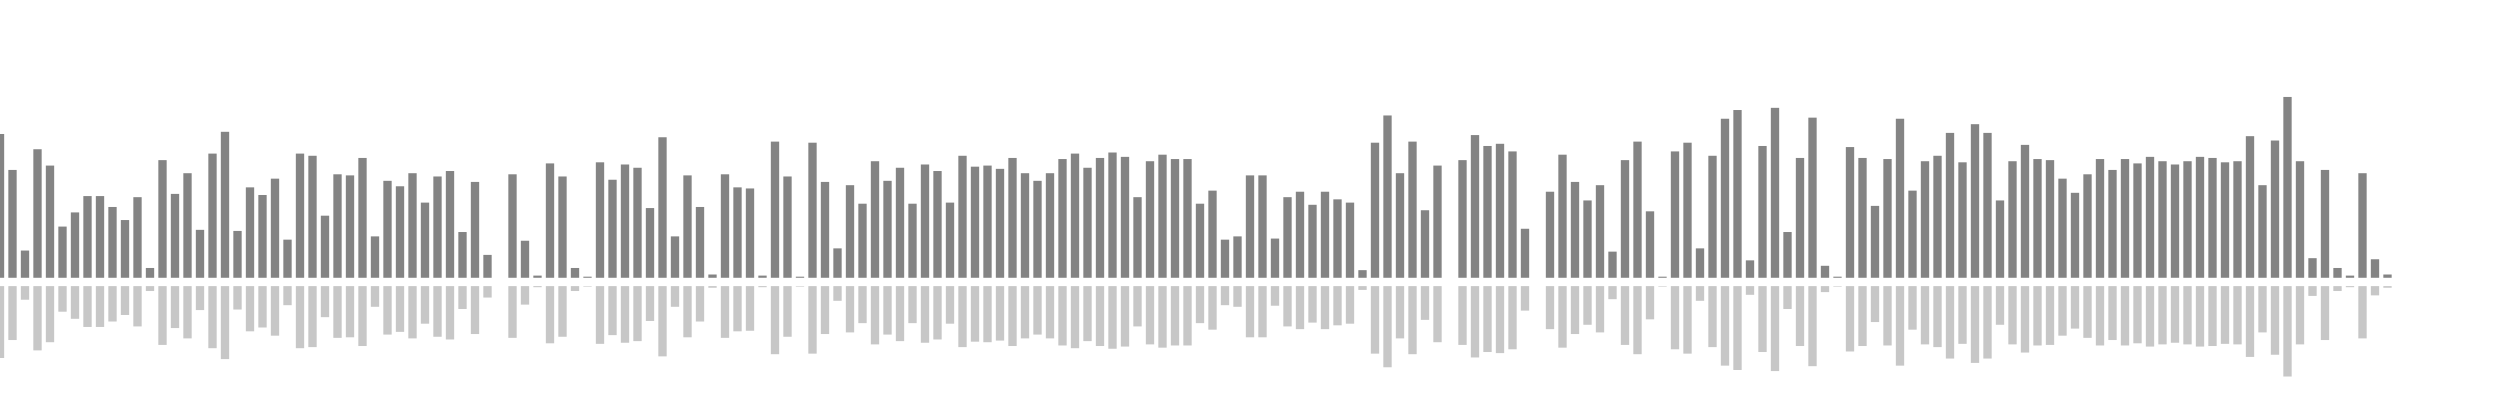 <?xml version="1.0" encoding="UTF-8"?>
<svg version="1.1" width="600" height="100" xmlns="http://www.w3.org/2000/svg">
  <line x1="0" y1="66.667" x2="0" y2="32.157" stroke="#848484" stroke-width="2"/>
  <line x1="0" y1="68.667" x2="0" y2="85.922" stroke="#c7c7c7" stroke-width="2"/>
  <line x1="3" y1="66.667" x2="3" y2="40.784" stroke="#848484" stroke-width="2"/>
  <line x1="3" y1="68.667" x2="3" y2="81.608" stroke="#c7c7c7" stroke-width="2"/>
  <line x1="6" y1="66.667" x2="6" y2="60.131" stroke="#848484" stroke-width="2"/>
  <line x1="6" y1="68.667" x2="6" y2="71.935" stroke="#c7c7c7" stroke-width="2"/>
  <line x1="9" y1="66.667" x2="9" y2="35.817" stroke="#848484" stroke-width="2"/>
  <line x1="9" y1="68.667" x2="9" y2="84.092" stroke="#c7c7c7" stroke-width="2"/>
  <line x1="12" y1="66.667" x2="12" y2="39.739" stroke="#848484" stroke-width="2"/>
  <line x1="12" y1="68.667" x2="12" y2="82.131" stroke="#c7c7c7" stroke-width="2"/>
  <line x1="15" y1="66.667" x2="15" y2="54.379" stroke="#848484" stroke-width="2"/>
  <line x1="15" y1="68.667" x2="15" y2="74.81" stroke="#c7c7c7" stroke-width="2"/>
  <line x1="18" y1="66.667" x2="18" y2="50.98" stroke="#848484" stroke-width="2"/>
  <line x1="18" y1="68.667" x2="18" y2="76.51" stroke="#c7c7c7" stroke-width="2"/>
  <line x1="21" y1="66.667" x2="21" y2="47.059" stroke="#848484" stroke-width="2"/>
  <line x1="21" y1="68.667" x2="21" y2="78.471" stroke="#c7c7c7" stroke-width="2"/>
  <line x1="24" y1="66.667" x2="24" y2="47.059" stroke="#848484" stroke-width="2"/>
  <line x1="24" y1="68.667" x2="24" y2="78.471" stroke="#c7c7c7" stroke-width="2"/>
  <line x1="27" y1="66.667" x2="27" y2="49.673" stroke="#848484" stroke-width="2"/>
  <line x1="27" y1="68.667" x2="27" y2="77.163" stroke="#c7c7c7" stroke-width="2"/>
  <line x1="30" y1="66.667" x2="30" y2="52.81" stroke="#848484" stroke-width="2"/>
  <line x1="30" y1="68.667" x2="30" y2="75.595" stroke="#c7c7c7" stroke-width="2"/>
  <line x1="33" y1="66.667" x2="33" y2="47.32" stroke="#848484" stroke-width="2"/>
  <line x1="33" y1="68.667" x2="33" y2="78.34" stroke="#c7c7c7" stroke-width="2"/>
  <line x1="36" y1="66.667" x2="36" y2="64.314" stroke="#848484" stroke-width="2"/>
  <line x1="36" y1="68.667" x2="36" y2="69.843" stroke="#c7c7c7" stroke-width="2"/>
  <line x1="39" y1="66.667" x2="39" y2="38.431" stroke="#848484" stroke-width="2"/>
  <line x1="39" y1="68.667" x2="39" y2="82.784" stroke="#c7c7c7" stroke-width="2"/>
  <line x1="42" y1="66.667" x2="42" y2="46.536" stroke="#848484" stroke-width="2"/>
  <line x1="42" y1="68.667" x2="42" y2="78.732" stroke="#c7c7c7" stroke-width="2"/>
  <line x1="45" y1="66.667" x2="45" y2="41.569" stroke="#848484" stroke-width="2"/>
  <line x1="45" y1="68.667" x2="45" y2="81.216" stroke="#c7c7c7" stroke-width="2"/>
  <line x1="48" y1="66.667" x2="48" y2="55.163" stroke="#848484" stroke-width="2"/>
  <line x1="48" y1="68.667" x2="48" y2="74.418" stroke="#c7c7c7" stroke-width="2"/>
  <line x1="51" y1="66.667" x2="51" y2="36.863" stroke="#848484" stroke-width="2"/>
  <line x1="51" y1="68.667" x2="51" y2="83.569" stroke="#c7c7c7" stroke-width="2"/>
  <line x1="54" y1="66.667" x2="54" y2="31.634" stroke="#848484" stroke-width="2"/>
  <line x1="54" y1="68.667" x2="54" y2="86.183" stroke="#c7c7c7" stroke-width="2"/>
  <line x1="57" y1="66.667" x2="57" y2="55.425" stroke="#848484" stroke-width="2"/>
  <line x1="57" y1="68.667" x2="57" y2="74.288" stroke="#c7c7c7" stroke-width="2"/>
  <line x1="60" y1="66.667" x2="60" y2="44.967" stroke="#848484" stroke-width="2"/>
  <line x1="60" y1="68.667" x2="60" y2="79.516" stroke="#c7c7c7" stroke-width="2"/>
  <line x1="63" y1="66.667" x2="63" y2="46.797" stroke="#848484" stroke-width="2"/>
  <line x1="63" y1="68.667" x2="63" y2="78.601" stroke="#c7c7c7" stroke-width="2"/>
  <line x1="66" y1="66.667" x2="66" y2="42.876" stroke="#848484" stroke-width="2"/>
  <line x1="66" y1="68.667" x2="66" y2="80.562" stroke="#c7c7c7" stroke-width="2"/>
  <line x1="69" y1="66.667" x2="69" y2="57.516" stroke="#848484" stroke-width="2"/>
  <line x1="69" y1="68.667" x2="69" y2="73.242" stroke="#c7c7c7" stroke-width="2"/>
  <line x1="72" y1="66.667" x2="72" y2="36.863" stroke="#848484" stroke-width="2"/>
  <line x1="72" y1="68.667" x2="72" y2="83.569" stroke="#c7c7c7" stroke-width="2"/>
  <line x1="75" y1="66.667" x2="75" y2="37.386" stroke="#848484" stroke-width="2"/>
  <line x1="75" y1="68.667" x2="75" y2="83.307" stroke="#c7c7c7" stroke-width="2"/>
  <line x1="78" y1="66.667" x2="78" y2="51.765" stroke="#848484" stroke-width="2"/>
  <line x1="78" y1="68.667" x2="78" y2="76.118" stroke="#c7c7c7" stroke-width="2"/>
  <line x1="81" y1="66.667" x2="81" y2="41.83" stroke="#848484" stroke-width="2"/>
  <line x1="81" y1="68.667" x2="81" y2="81.085" stroke="#c7c7c7" stroke-width="2"/>
  <line x1="84" y1="66.667" x2="84" y2="42.092" stroke="#848484" stroke-width="2"/>
  <line x1="84" y1="68.667" x2="84" y2="80.954" stroke="#c7c7c7" stroke-width="2"/>
  <line x1="87" y1="66.667" x2="87" y2="37.908" stroke="#848484" stroke-width="2"/>
  <line x1="87" y1="68.667" x2="87" y2="83.046" stroke="#c7c7c7" stroke-width="2"/>
  <line x1="90" y1="66.667" x2="90" y2="56.732" stroke="#848484" stroke-width="2"/>
  <line x1="90" y1="68.667" x2="90" y2="73.634" stroke="#c7c7c7" stroke-width="2"/>
  <line x1="93" y1="66.667" x2="93" y2="43.399" stroke="#848484" stroke-width="2"/>
  <line x1="93" y1="68.667" x2="93" y2="80.301" stroke="#c7c7c7" stroke-width="2"/>
  <line x1="96" y1="66.667" x2="96" y2="44.706" stroke="#848484" stroke-width="2"/>
  <line x1="96" y1="68.667" x2="96" y2="79.647" stroke="#c7c7c7" stroke-width="2"/>
  <line x1="99" y1="66.667" x2="99" y2="41.569" stroke="#848484" stroke-width="2"/>
  <line x1="99" y1="68.667" x2="99" y2="81.216" stroke="#c7c7c7" stroke-width="2"/>
  <line x1="102" y1="66.667" x2="102" y2="48.627" stroke="#848484" stroke-width="2"/>
  <line x1="102" y1="68.667" x2="102" y2="77.686" stroke="#c7c7c7" stroke-width="2"/>
  <line x1="105" y1="66.667" x2="105" y2="42.353" stroke="#848484" stroke-width="2"/>
  <line x1="105" y1="68.667" x2="105" y2="80.824" stroke="#c7c7c7" stroke-width="2"/>
  <line x1="108" y1="66.667" x2="108" y2="41.046" stroke="#848484" stroke-width="2"/>
  <line x1="108" y1="68.667" x2="108" y2="81.477" stroke="#c7c7c7" stroke-width="2"/>
  <line x1="111" y1="66.667" x2="111" y2="55.686" stroke="#848484" stroke-width="2"/>
  <line x1="111" y1="68.667" x2="111" y2="74.157" stroke="#c7c7c7" stroke-width="2"/>
  <line x1="114" y1="66.667" x2="114" y2="43.66" stroke="#848484" stroke-width="2"/>
  <line x1="114" y1="68.667" x2="114" y2="80.17" stroke="#c7c7c7" stroke-width="2"/>
  <line x1="117" y1="66.667" x2="117" y2="61.176" stroke="#848484" stroke-width="2"/>
  <line x1="117" y1="68.667" x2="117" y2="71.412" stroke="#c7c7c7" stroke-width="2"/>
  <line x1="120" y1="66.667" x2="120" y2="66.667" stroke="#848484" stroke-width="2"/>
  <line x1="120" y1="68.667" x2="120" y2="68.667" stroke="#c7c7c7" stroke-width="2"/>
  <line x1="123" y1="66.667" x2="123" y2="41.83" stroke="#848484" stroke-width="2"/>
  <line x1="123" y1="68.667" x2="123" y2="81.085" stroke="#c7c7c7" stroke-width="2"/>
  <line x1="126" y1="66.667" x2="126" y2="57.778" stroke="#848484" stroke-width="2"/>
  <line x1="126" y1="68.667" x2="126" y2="73.111" stroke="#c7c7c7" stroke-width="2"/>
  <line x1="129" y1="66.667" x2="129" y2="66.144" stroke="#848484" stroke-width="2"/>
  <line x1="129" y1="68.667" x2="129" y2="68.928" stroke="#c7c7c7" stroke-width="2"/>
  <line x1="132" y1="66.667" x2="132" y2="39.216" stroke="#848484" stroke-width="2"/>
  <line x1="132" y1="68.667" x2="132" y2="82.392" stroke="#c7c7c7" stroke-width="2"/>
  <line x1="135" y1="66.667" x2="135" y2="42.353" stroke="#848484" stroke-width="2"/>
  <line x1="135" y1="68.667" x2="135" y2="80.824" stroke="#c7c7c7" stroke-width="2"/>
  <line x1="138" y1="66.667" x2="138" y2="64.314" stroke="#848484" stroke-width="2"/>
  <line x1="138" y1="68.667" x2="138" y2="69.843" stroke="#c7c7c7" stroke-width="2"/>
  <line x1="141" y1="66.667" x2="141" y2="66.405" stroke="#848484" stroke-width="2"/>
  <line x1="141" y1="68.667" x2="141" y2="68.797" stroke="#c7c7c7" stroke-width="2"/>
  <line x1="144" y1="66.667" x2="144" y2="38.954" stroke="#848484" stroke-width="2"/>
  <line x1="144" y1="68.667" x2="144" y2="82.523" stroke="#c7c7c7" stroke-width="2"/>
  <line x1="147" y1="66.667" x2="147" y2="43.137" stroke="#848484" stroke-width="2"/>
  <line x1="147" y1="68.667" x2="147" y2="80.431" stroke="#c7c7c7" stroke-width="2"/>
  <line x1="150" y1="66.667" x2="150" y2="39.477" stroke="#848484" stroke-width="2"/>
  <line x1="150" y1="68.667" x2="150" y2="82.261" stroke="#c7c7c7" stroke-width="2"/>
  <line x1="153" y1="66.667" x2="153" y2="40.261" stroke="#848484" stroke-width="2"/>
  <line x1="153" y1="68.667" x2="153" y2="81.869" stroke="#c7c7c7" stroke-width="2"/>
  <line x1="156" y1="66.667" x2="156" y2="49.935" stroke="#848484" stroke-width="2"/>
  <line x1="156" y1="68.667" x2="156" y2="77.033" stroke="#c7c7c7" stroke-width="2"/>
  <line x1="159" y1="66.667" x2="159" y2="32.941" stroke="#848484" stroke-width="2"/>
  <line x1="159" y1="68.667" x2="159" y2="85.529" stroke="#c7c7c7" stroke-width="2"/>
  <line x1="162" y1="66.667" x2="162" y2="56.732" stroke="#848484" stroke-width="2"/>
  <line x1="162" y1="68.667" x2="162" y2="73.634" stroke="#c7c7c7" stroke-width="2"/>
  <line x1="165" y1="66.667" x2="165" y2="42.092" stroke="#848484" stroke-width="2"/>
  <line x1="165" y1="68.667" x2="165" y2="80.954" stroke="#c7c7c7" stroke-width="2"/>
  <line x1="168" y1="66.667" x2="168" y2="49.673" stroke="#848484" stroke-width="2"/>
  <line x1="168" y1="68.667" x2="168" y2="77.163" stroke="#c7c7c7" stroke-width="2"/>
  <line x1="171" y1="66.667" x2="171" y2="65.882" stroke="#848484" stroke-width="2"/>
  <line x1="171" y1="68.667" x2="171" y2="69.059" stroke="#c7c7c7" stroke-width="2"/>
  <line x1="174" y1="66.667" x2="174" y2="41.83" stroke="#848484" stroke-width="2"/>
  <line x1="174" y1="68.667" x2="174" y2="81.085" stroke="#c7c7c7" stroke-width="2"/>
  <line x1="177" y1="66.667" x2="177" y2="44.967" stroke="#848484" stroke-width="2"/>
  <line x1="177" y1="68.667" x2="177" y2="79.516" stroke="#c7c7c7" stroke-width="2"/>
  <line x1="180" y1="66.667" x2="180" y2="45.229" stroke="#848484" stroke-width="2"/>
  <line x1="180" y1="68.667" x2="180" y2="79.386" stroke="#c7c7c7" stroke-width="2"/>
  <line x1="183" y1="66.667" x2="183" y2="66.144" stroke="#848484" stroke-width="2"/>
  <line x1="183" y1="68.667" x2="183" y2="68.928" stroke="#c7c7c7" stroke-width="2"/>
  <line x1="186" y1="66.667" x2="186" y2="33.987" stroke="#848484" stroke-width="2"/>
  <line x1="186" y1="68.667" x2="186" y2="85.007" stroke="#c7c7c7" stroke-width="2"/>
  <line x1="189" y1="66.667" x2="189" y2="42.353" stroke="#848484" stroke-width="2"/>
  <line x1="189" y1="68.667" x2="189" y2="80.824" stroke="#c7c7c7" stroke-width="2"/>
  <line x1="192" y1="66.667" x2="192" y2="66.405" stroke="#848484" stroke-width="2"/>
  <line x1="192" y1="68.667" x2="192" y2="68.797" stroke="#c7c7c7" stroke-width="2"/>
  <line x1="195" y1="66.667" x2="195" y2="34.248" stroke="#848484" stroke-width="2"/>
  <line x1="195" y1="68.667" x2="195" y2="84.876" stroke="#c7c7c7" stroke-width="2"/>
  <line x1="198" y1="66.667" x2="198" y2="43.66" stroke="#848484" stroke-width="2"/>
  <line x1="198" y1="68.667" x2="198" y2="80.17" stroke="#c7c7c7" stroke-width="2"/>
  <line x1="201" y1="66.667" x2="201" y2="59.608" stroke="#848484" stroke-width="2"/>
  <line x1="201" y1="68.667" x2="201" y2="72.196" stroke="#c7c7c7" stroke-width="2"/>
  <line x1="204" y1="66.667" x2="204" y2="44.444" stroke="#848484" stroke-width="2"/>
  <line x1="204" y1="68.667" x2="204" y2="79.778" stroke="#c7c7c7" stroke-width="2"/>
  <line x1="207" y1="66.667" x2="207" y2="48.889" stroke="#848484" stroke-width="2"/>
  <line x1="207" y1="68.667" x2="207" y2="77.556" stroke="#c7c7c7" stroke-width="2"/>
  <line x1="210" y1="66.667" x2="210" y2="38.693" stroke="#848484" stroke-width="2"/>
  <line x1="210" y1="68.667" x2="210" y2="82.654" stroke="#c7c7c7" stroke-width="2"/>
  <line x1="213" y1="66.667" x2="213" y2="43.399" stroke="#848484" stroke-width="2"/>
  <line x1="213" y1="68.667" x2="213" y2="80.301" stroke="#c7c7c7" stroke-width="2"/>
  <line x1="216" y1="66.667" x2="216" y2="40.261" stroke="#848484" stroke-width="2"/>
  <line x1="216" y1="68.667" x2="216" y2="81.869" stroke="#c7c7c7" stroke-width="2"/>
  <line x1="219" y1="66.667" x2="219" y2="48.889" stroke="#848484" stroke-width="2"/>
  <line x1="219" y1="68.667" x2="219" y2="77.556" stroke="#c7c7c7" stroke-width="2"/>
  <line x1="222" y1="66.667" x2="222" y2="39.477" stroke="#848484" stroke-width="2"/>
  <line x1="222" y1="68.667" x2="222" y2="82.261" stroke="#c7c7c7" stroke-width="2"/>
  <line x1="225" y1="66.667" x2="225" y2="41.046" stroke="#848484" stroke-width="2"/>
  <line x1="225" y1="68.667" x2="225" y2="81.477" stroke="#c7c7c7" stroke-width="2"/>
  <line x1="228" y1="66.667" x2="228" y2="48.627" stroke="#848484" stroke-width="2"/>
  <line x1="228" y1="68.667" x2="228" y2="77.686" stroke="#c7c7c7" stroke-width="2"/>
  <line x1="231" y1="66.667" x2="231" y2="37.386" stroke="#848484" stroke-width="2"/>
  <line x1="231" y1="68.667" x2="231" y2="83.307" stroke="#c7c7c7" stroke-width="2"/>
  <line x1="234" y1="66.667" x2="234" y2="40.0" stroke="#848484" stroke-width="2"/>
  <line x1="234" y1="68.667" x2="234" y2="82.0" stroke="#c7c7c7" stroke-width="2"/>
  <line x1="237" y1="66.667" x2="237" y2="39.739" stroke="#848484" stroke-width="2"/>
  <line x1="237" y1="68.667" x2="237" y2="82.131" stroke="#c7c7c7" stroke-width="2"/>
  <line x1="240" y1="66.667" x2="240" y2="40.523" stroke="#848484" stroke-width="2"/>
  <line x1="240" y1="68.667" x2="240" y2="81.739" stroke="#c7c7c7" stroke-width="2"/>
  <line x1="243" y1="66.667" x2="243" y2="37.908" stroke="#848484" stroke-width="2"/>
  <line x1="243" y1="68.667" x2="243" y2="83.046" stroke="#c7c7c7" stroke-width="2"/>
  <line x1="246" y1="66.667" x2="246" y2="41.569" stroke="#848484" stroke-width="2"/>
  <line x1="246" y1="68.667" x2="246" y2="81.216" stroke="#c7c7c7" stroke-width="2"/>
  <line x1="249" y1="66.667" x2="249" y2="43.399" stroke="#848484" stroke-width="2"/>
  <line x1="249" y1="68.667" x2="249" y2="80.301" stroke="#c7c7c7" stroke-width="2"/>
  <line x1="252" y1="66.667" x2="252" y2="41.569" stroke="#848484" stroke-width="2"/>
  <line x1="252" y1="68.667" x2="252" y2="81.216" stroke="#c7c7c7" stroke-width="2"/>
  <line x1="255" y1="66.667" x2="255" y2="38.17" stroke="#848484" stroke-width="2"/>
  <line x1="255" y1="68.667" x2="255" y2="82.915" stroke="#c7c7c7" stroke-width="2"/>
  <line x1="258" y1="66.667" x2="258" y2="36.863" stroke="#848484" stroke-width="2"/>
  <line x1="258" y1="68.667" x2="258" y2="83.569" stroke="#c7c7c7" stroke-width="2"/>
  <line x1="261" y1="66.667" x2="261" y2="40.261" stroke="#848484" stroke-width="2"/>
  <line x1="261" y1="68.667" x2="261" y2="81.869" stroke="#c7c7c7" stroke-width="2"/>
  <line x1="264" y1="66.667" x2="264" y2="37.908" stroke="#848484" stroke-width="2"/>
  <line x1="264" y1="68.667" x2="264" y2="83.046" stroke="#c7c7c7" stroke-width="2"/>
  <line x1="267" y1="66.667" x2="267" y2="36.601" stroke="#848484" stroke-width="2"/>
  <line x1="267" y1="68.667" x2="267" y2="83.699" stroke="#c7c7c7" stroke-width="2"/>
  <line x1="270" y1="66.667" x2="270" y2="37.647" stroke="#848484" stroke-width="2"/>
  <line x1="270" y1="68.667" x2="270" y2="83.176" stroke="#c7c7c7" stroke-width="2"/>
  <line x1="273" y1="66.667" x2="273" y2="47.32" stroke="#848484" stroke-width="2"/>
  <line x1="273" y1="68.667" x2="273" y2="78.34" stroke="#c7c7c7" stroke-width="2"/>
  <line x1="276" y1="66.667" x2="276" y2="38.693" stroke="#848484" stroke-width="2"/>
  <line x1="276" y1="68.667" x2="276" y2="82.654" stroke="#c7c7c7" stroke-width="2"/>
  <line x1="279" y1="66.667" x2="279" y2="37.124" stroke="#848484" stroke-width="2"/>
  <line x1="279" y1="68.667" x2="279" y2="83.438" stroke="#c7c7c7" stroke-width="2"/>
  <line x1="282" y1="66.667" x2="282" y2="38.17" stroke="#848484" stroke-width="2"/>
  <line x1="282" y1="68.667" x2="282" y2="82.915" stroke="#c7c7c7" stroke-width="2"/>
  <line x1="285" y1="66.667" x2="285" y2="38.17" stroke="#848484" stroke-width="2"/>
  <line x1="285" y1="68.667" x2="285" y2="82.915" stroke="#c7c7c7" stroke-width="2"/>
  <line x1="288" y1="66.667" x2="288" y2="48.889" stroke="#848484" stroke-width="2"/>
  <line x1="288" y1="68.667" x2="288" y2="77.556" stroke="#c7c7c7" stroke-width="2"/>
  <line x1="291" y1="66.667" x2="291" y2="45.752" stroke="#848484" stroke-width="2"/>
  <line x1="291" y1="68.667" x2="291" y2="79.124" stroke="#c7c7c7" stroke-width="2"/>
  <line x1="294" y1="66.667" x2="294" y2="57.516" stroke="#848484" stroke-width="2"/>
  <line x1="294" y1="68.667" x2="294" y2="73.242" stroke="#c7c7c7" stroke-width="2"/>
  <line x1="297" y1="66.667" x2="297" y2="56.732" stroke="#848484" stroke-width="2"/>
  <line x1="297" y1="68.667" x2="297" y2="73.634" stroke="#c7c7c7" stroke-width="2"/>
  <line x1="300" y1="66.667" x2="300" y2="42.092" stroke="#848484" stroke-width="2"/>
  <line x1="300" y1="68.667" x2="300" y2="80.954" stroke="#c7c7c7" stroke-width="2"/>
  <line x1="303" y1="66.667" x2="303" y2="42.092" stroke="#848484" stroke-width="2"/>
  <line x1="303" y1="68.667" x2="303" y2="80.954" stroke="#c7c7c7" stroke-width="2"/>
  <line x1="306" y1="66.667" x2="306" y2="57.255" stroke="#848484" stroke-width="2"/>
  <line x1="306" y1="68.667" x2="306" y2="73.373" stroke="#c7c7c7" stroke-width="2"/>
  <line x1="309" y1="66.667" x2="309" y2="47.32" stroke="#848484" stroke-width="2"/>
  <line x1="309" y1="68.667" x2="309" y2="78.34" stroke="#c7c7c7" stroke-width="2"/>
  <line x1="312" y1="66.667" x2="312" y2="46.013" stroke="#848484" stroke-width="2"/>
  <line x1="312" y1="68.667" x2="312" y2="78.993" stroke="#c7c7c7" stroke-width="2"/>
  <line x1="315" y1="66.667" x2="315" y2="49.15" stroke="#848484" stroke-width="2"/>
  <line x1="315" y1="68.667" x2="315" y2="77.425" stroke="#c7c7c7" stroke-width="2"/>
  <line x1="318" y1="66.667" x2="318" y2="46.013" stroke="#848484" stroke-width="2"/>
  <line x1="318" y1="68.667" x2="318" y2="78.993" stroke="#c7c7c7" stroke-width="2"/>
  <line x1="321" y1="66.667" x2="321" y2="47.843" stroke="#848484" stroke-width="2"/>
  <line x1="321" y1="68.667" x2="321" y2="78.078" stroke="#c7c7c7" stroke-width="2"/>
  <line x1="324" y1="66.667" x2="324" y2="48.627" stroke="#848484" stroke-width="2"/>
  <line x1="324" y1="68.667" x2="324" y2="77.686" stroke="#c7c7c7" stroke-width="2"/>
  <line x1="327" y1="66.667" x2="327" y2="64.837" stroke="#848484" stroke-width="2"/>
  <line x1="327" y1="68.667" x2="327" y2="69.582" stroke="#c7c7c7" stroke-width="2"/>
  <line x1="330" y1="66.667" x2="330" y2="34.248" stroke="#848484" stroke-width="2"/>
  <line x1="330" y1="68.667" x2="330" y2="84.876" stroke="#c7c7c7" stroke-width="2"/>
  <line x1="333" y1="66.667" x2="333" y2="27.712" stroke="#848484" stroke-width="2"/>
  <line x1="333" y1="68.667" x2="333" y2="88.144" stroke="#c7c7c7" stroke-width="2"/>
  <line x1="336" y1="66.667" x2="336" y2="41.569" stroke="#848484" stroke-width="2"/>
  <line x1="336" y1="68.667" x2="336" y2="81.216" stroke="#c7c7c7" stroke-width="2"/>
  <line x1="339" y1="66.667" x2="339" y2="33.987" stroke="#848484" stroke-width="2"/>
  <line x1="339" y1="68.667" x2="339" y2="85.007" stroke="#c7c7c7" stroke-width="2"/>
  <line x1="342" y1="66.667" x2="342" y2="50.458" stroke="#848484" stroke-width="2"/>
  <line x1="342" y1="68.667" x2="342" y2="76.771" stroke="#c7c7c7" stroke-width="2"/>
  <line x1="345" y1="66.667" x2="345" y2="39.739" stroke="#848484" stroke-width="2"/>
  <line x1="345" y1="68.667" x2="345" y2="82.131" stroke="#c7c7c7" stroke-width="2"/>
  <line x1="348" y1="66.667" x2="348" y2="66.667" stroke="#848484" stroke-width="2"/>
  <line x1="348" y1="68.667" x2="348" y2="68.667" stroke="#c7c7c7" stroke-width="2"/>
  <line x1="351" y1="66.667" x2="351" y2="38.431" stroke="#848484" stroke-width="2"/>
  <line x1="351" y1="68.667" x2="351" y2="82.784" stroke="#c7c7c7" stroke-width="2"/>
  <line x1="354" y1="66.667" x2="354" y2="32.418" stroke="#848484" stroke-width="2"/>
  <line x1="354" y1="68.667" x2="354" y2="85.791" stroke="#c7c7c7" stroke-width="2"/>
  <line x1="357" y1="66.667" x2="357" y2="35.033" stroke="#848484" stroke-width="2"/>
  <line x1="357" y1="68.667" x2="357" y2="84.484" stroke="#c7c7c7" stroke-width="2"/>
  <line x1="360" y1="66.667" x2="360" y2="34.51" stroke="#848484" stroke-width="2"/>
  <line x1="360" y1="68.667" x2="360" y2="84.745" stroke="#c7c7c7" stroke-width="2"/>
  <line x1="363" y1="66.667" x2="363" y2="36.34" stroke="#848484" stroke-width="2"/>
  <line x1="363" y1="68.667" x2="363" y2="83.83" stroke="#c7c7c7" stroke-width="2"/>
  <line x1="366" y1="66.667" x2="366" y2="54.902" stroke="#848484" stroke-width="2"/>
  <line x1="366" y1="68.667" x2="366" y2="74.549" stroke="#c7c7c7" stroke-width="2"/>
  <line x1="369" y1="66.667" x2="369" y2="66.667" stroke="#848484" stroke-width="2"/>
  <line x1="369" y1="68.667" x2="369" y2="68.667" stroke="#c7c7c7" stroke-width="2"/>
  <line x1="372" y1="66.667" x2="372" y2="46.013" stroke="#848484" stroke-width="2"/>
  <line x1="372" y1="68.667" x2="372" y2="78.993" stroke="#c7c7c7" stroke-width="2"/>
  <line x1="375" y1="66.667" x2="375" y2="37.124" stroke="#848484" stroke-width="2"/>
  <line x1="375" y1="68.667" x2="375" y2="83.438" stroke="#c7c7c7" stroke-width="2"/>
  <line x1="378" y1="66.667" x2="378" y2="43.66" stroke="#848484" stroke-width="2"/>
  <line x1="378" y1="68.667" x2="378" y2="80.17" stroke="#c7c7c7" stroke-width="2"/>
  <line x1="381" y1="66.667" x2="381" y2="48.105" stroke="#848484" stroke-width="2"/>
  <line x1="381" y1="68.667" x2="381" y2="77.948" stroke="#c7c7c7" stroke-width="2"/>
  <line x1="384" y1="66.667" x2="384" y2="44.444" stroke="#848484" stroke-width="2"/>
  <line x1="384" y1="68.667" x2="384" y2="79.778" stroke="#c7c7c7" stroke-width="2"/>
  <line x1="387" y1="66.667" x2="387" y2="60.392" stroke="#848484" stroke-width="2"/>
  <line x1="387" y1="68.667" x2="387" y2="71.804" stroke="#c7c7c7" stroke-width="2"/>
  <line x1="390" y1="66.667" x2="390" y2="38.431" stroke="#848484" stroke-width="2"/>
  <line x1="390" y1="68.667" x2="390" y2="82.784" stroke="#c7c7c7" stroke-width="2"/>
  <line x1="393" y1="66.667" x2="393" y2="33.987" stroke="#848484" stroke-width="2"/>
  <line x1="393" y1="68.667" x2="393" y2="85.007" stroke="#c7c7c7" stroke-width="2"/>
  <line x1="396" y1="66.667" x2="396" y2="50.719" stroke="#848484" stroke-width="2"/>
  <line x1="396" y1="68.667" x2="396" y2="76.641" stroke="#c7c7c7" stroke-width="2"/>
  <line x1="399" y1="66.667" x2="399" y2="66.405" stroke="#848484" stroke-width="2"/>
  <line x1="399" y1="68.667" x2="399" y2="68.797" stroke="#c7c7c7" stroke-width="2"/>
  <line x1="402" y1="66.667" x2="402" y2="36.34" stroke="#848484" stroke-width="2"/>
  <line x1="402" y1="68.667" x2="402" y2="83.83" stroke="#c7c7c7" stroke-width="2"/>
  <line x1="405" y1="66.667" x2="405" y2="34.248" stroke="#848484" stroke-width="2"/>
  <line x1="405" y1="68.667" x2="405" y2="84.876" stroke="#c7c7c7" stroke-width="2"/>
  <line x1="408" y1="66.667" x2="408" y2="59.608" stroke="#848484" stroke-width="2"/>
  <line x1="408" y1="68.667" x2="408" y2="72.196" stroke="#c7c7c7" stroke-width="2"/>
  <line x1="411" y1="66.667" x2="411" y2="37.386" stroke="#848484" stroke-width="2"/>
  <line x1="411" y1="68.667" x2="411" y2="83.307" stroke="#c7c7c7" stroke-width="2"/>
  <line x1="414" y1="66.667" x2="414" y2="28.497" stroke="#848484" stroke-width="2"/>
  <line x1="414" y1="68.667" x2="414" y2="87.752" stroke="#c7c7c7" stroke-width="2"/>
  <line x1="417" y1="66.667" x2="417" y2="26.405" stroke="#848484" stroke-width="2"/>
  <line x1="417" y1="68.667" x2="417" y2="88.797" stroke="#c7c7c7" stroke-width="2"/>
  <line x1="420" y1="66.667" x2="420" y2="62.484" stroke="#848484" stroke-width="2"/>
  <line x1="420" y1="68.667" x2="420" y2="70.758" stroke="#c7c7c7" stroke-width="2"/>
  <line x1="423" y1="66.667" x2="423" y2="35.033" stroke="#848484" stroke-width="2"/>
  <line x1="423" y1="68.667" x2="423" y2="84.484" stroke="#c7c7c7" stroke-width="2"/>
  <line x1="426" y1="66.667" x2="426" y2="25.882" stroke="#848484" stroke-width="2"/>
  <line x1="426" y1="68.667" x2="426" y2="89.059" stroke="#c7c7c7" stroke-width="2"/>
  <line x1="429" y1="66.667" x2="429" y2="55.686" stroke="#848484" stroke-width="2"/>
  <line x1="429" y1="68.667" x2="429" y2="74.157" stroke="#c7c7c7" stroke-width="2"/>
  <line x1="432" y1="66.667" x2="432" y2="37.908" stroke="#848484" stroke-width="2"/>
  <line x1="432" y1="68.667" x2="432" y2="83.046" stroke="#c7c7c7" stroke-width="2"/>
  <line x1="435" y1="66.667" x2="435" y2="28.235" stroke="#848484" stroke-width="2"/>
  <line x1="435" y1="68.667" x2="435" y2="87.882" stroke="#c7c7c7" stroke-width="2"/>
  <line x1="438" y1="66.667" x2="438" y2="63.791" stroke="#848484" stroke-width="2"/>
  <line x1="438" y1="68.667" x2="438" y2="70.105" stroke="#c7c7c7" stroke-width="2"/>
  <line x1="441" y1="66.667" x2="441" y2="66.405" stroke="#848484" stroke-width="2"/>
  <line x1="441" y1="68.667" x2="441" y2="68.797" stroke="#c7c7c7" stroke-width="2"/>
  <line x1="444" y1="66.667" x2="444" y2="35.294" stroke="#848484" stroke-width="2"/>
  <line x1="444" y1="68.667" x2="444" y2="84.353" stroke="#c7c7c7" stroke-width="2"/>
  <line x1="447" y1="66.667" x2="447" y2="37.908" stroke="#848484" stroke-width="2"/>
  <line x1="447" y1="68.667" x2="447" y2="83.046" stroke="#c7c7c7" stroke-width="2"/>
  <line x1="450" y1="66.667" x2="450" y2="49.412" stroke="#848484" stroke-width="2"/>
  <line x1="450" y1="68.667" x2="450" y2="77.294" stroke="#c7c7c7" stroke-width="2"/>
  <line x1="453" y1="66.667" x2="453" y2="38.17" stroke="#848484" stroke-width="2"/>
  <line x1="453" y1="68.667" x2="453" y2="82.915" stroke="#c7c7c7" stroke-width="2"/>
  <line x1="456" y1="66.667" x2="456" y2="28.497" stroke="#848484" stroke-width="2"/>
  <line x1="456" y1="68.667" x2="456" y2="87.752" stroke="#c7c7c7" stroke-width="2"/>
  <line x1="459" y1="66.667" x2="459" y2="45.752" stroke="#848484" stroke-width="2"/>
  <line x1="459" y1="68.667" x2="459" y2="79.124" stroke="#c7c7c7" stroke-width="2"/>
  <line x1="462" y1="66.667" x2="462" y2="38.693" stroke="#848484" stroke-width="2"/>
  <line x1="462" y1="68.667" x2="462" y2="82.654" stroke="#c7c7c7" stroke-width="2"/>
  <line x1="465" y1="66.667" x2="465" y2="37.386" stroke="#848484" stroke-width="2"/>
  <line x1="465" y1="68.667" x2="465" y2="83.307" stroke="#c7c7c7" stroke-width="2"/>
  <line x1="468" y1="66.667" x2="468" y2="31.895" stroke="#848484" stroke-width="2"/>
  <line x1="468" y1="68.667" x2="468" y2="86.052" stroke="#c7c7c7" stroke-width="2"/>
  <line x1="471" y1="66.667" x2="471" y2="38.954" stroke="#848484" stroke-width="2"/>
  <line x1="471" y1="68.667" x2="471" y2="82.523" stroke="#c7c7c7" stroke-width="2"/>
  <line x1="474" y1="66.667" x2="474" y2="29.804" stroke="#848484" stroke-width="2"/>
  <line x1="474" y1="68.667" x2="474" y2="87.098" stroke="#c7c7c7" stroke-width="2"/>
  <line x1="477" y1="66.667" x2="477" y2="31.895" stroke="#848484" stroke-width="2"/>
  <line x1="477" y1="68.667" x2="477" y2="86.052" stroke="#c7c7c7" stroke-width="2"/>
  <line x1="480" y1="66.667" x2="480" y2="48.105" stroke="#848484" stroke-width="2"/>
  <line x1="480" y1="68.667" x2="480" y2="77.948" stroke="#c7c7c7" stroke-width="2"/>
  <line x1="483" y1="66.667" x2="483" y2="38.693" stroke="#848484" stroke-width="2"/>
  <line x1="483" y1="68.667" x2="483" y2="82.654" stroke="#c7c7c7" stroke-width="2"/>
  <line x1="486" y1="66.667" x2="486" y2="34.771" stroke="#848484" stroke-width="2"/>
  <line x1="486" y1="68.667" x2="486" y2="84.614" stroke="#c7c7c7" stroke-width="2"/>
  <line x1="489" y1="66.667" x2="489" y2="38.17" stroke="#848484" stroke-width="2"/>
  <line x1="489" y1="68.667" x2="489" y2="82.915" stroke="#c7c7c7" stroke-width="2"/>
  <line x1="492" y1="66.667" x2="492" y2="38.431" stroke="#848484" stroke-width="2"/>
  <line x1="492" y1="68.667" x2="492" y2="82.784" stroke="#c7c7c7" stroke-width="2"/>
  <line x1="495" y1="66.667" x2="495" y2="42.876" stroke="#848484" stroke-width="2"/>
  <line x1="495" y1="68.667" x2="495" y2="80.562" stroke="#c7c7c7" stroke-width="2"/>
  <line x1="498" y1="66.667" x2="498" y2="46.275" stroke="#848484" stroke-width="2"/>
  <line x1="498" y1="68.667" x2="498" y2="78.863" stroke="#c7c7c7" stroke-width="2"/>
  <line x1="501" y1="66.667" x2="501" y2="41.83" stroke="#848484" stroke-width="2"/>
  <line x1="501" y1="68.667" x2="501" y2="81.085" stroke="#c7c7c7" stroke-width="2"/>
  <line x1="504" y1="66.667" x2="504" y2="38.17" stroke="#848484" stroke-width="2"/>
  <line x1="504" y1="68.667" x2="504" y2="82.915" stroke="#c7c7c7" stroke-width="2"/>
  <line x1="507" y1="66.667" x2="507" y2="40.784" stroke="#848484" stroke-width="2"/>
  <line x1="507" y1="68.667" x2="507" y2="81.608" stroke="#c7c7c7" stroke-width="2"/>
  <line x1="510" y1="66.667" x2="510" y2="38.17" stroke="#848484" stroke-width="2"/>
  <line x1="510" y1="68.667" x2="510" y2="82.915" stroke="#c7c7c7" stroke-width="2"/>
  <line x1="513" y1="66.667" x2="513" y2="39.216" stroke="#848484" stroke-width="2"/>
  <line x1="513" y1="68.667" x2="513" y2="82.392" stroke="#c7c7c7" stroke-width="2"/>
  <line x1="516" y1="66.667" x2="516" y2="37.647" stroke="#848484" stroke-width="2"/>
  <line x1="516" y1="68.667" x2="516" y2="83.176" stroke="#c7c7c7" stroke-width="2"/>
  <line x1="519" y1="66.667" x2="519" y2="38.693" stroke="#848484" stroke-width="2"/>
  <line x1="519" y1="68.667" x2="519" y2="82.654" stroke="#c7c7c7" stroke-width="2"/>
  <line x1="522" y1="66.667" x2="522" y2="39.477" stroke="#848484" stroke-width="2"/>
  <line x1="522" y1="68.667" x2="522" y2="82.261" stroke="#c7c7c7" stroke-width="2"/>
  <line x1="525" y1="66.667" x2="525" y2="38.693" stroke="#848484" stroke-width="2"/>
  <line x1="525" y1="68.667" x2="525" y2="82.654" stroke="#c7c7c7" stroke-width="2"/>
  <line x1="528" y1="66.667" x2="528" y2="37.647" stroke="#848484" stroke-width="2"/>
  <line x1="528" y1="68.667" x2="528" y2="83.176" stroke="#c7c7c7" stroke-width="2"/>
  <line x1="531" y1="66.667" x2="531" y2="37.908" stroke="#848484" stroke-width="2"/>
  <line x1="531" y1="68.667" x2="531" y2="83.046" stroke="#c7c7c7" stroke-width="2"/>
  <line x1="534" y1="66.667" x2="534" y2="38.954" stroke="#848484" stroke-width="2"/>
  <line x1="534" y1="68.667" x2="534" y2="82.523" stroke="#c7c7c7" stroke-width="2"/>
  <line x1="537" y1="66.667" x2="537" y2="38.693" stroke="#848484" stroke-width="2"/>
  <line x1="537" y1="68.667" x2="537" y2="82.654" stroke="#c7c7c7" stroke-width="2"/>
  <line x1="540" y1="66.667" x2="540" y2="32.68" stroke="#848484" stroke-width="2"/>
  <line x1="540" y1="68.667" x2="540" y2="85.66" stroke="#c7c7c7" stroke-width="2"/>
  <line x1="543" y1="66.667" x2="543" y2="44.444" stroke="#848484" stroke-width="2"/>
  <line x1="543" y1="68.667" x2="543" y2="79.778" stroke="#c7c7c7" stroke-width="2"/>
  <line x1="546" y1="66.667" x2="546" y2="33.725" stroke="#848484" stroke-width="2"/>
  <line x1="546" y1="68.667" x2="546" y2="85.137" stroke="#c7c7c7" stroke-width="2"/>
  <line x1="549" y1="66.667" x2="549" y2="23.268" stroke="#848484" stroke-width="2"/>
  <line x1="549" y1="68.667" x2="549" y2="90.366" stroke="#c7c7c7" stroke-width="2"/>
  <line x1="552" y1="66.667" x2="552" y2="38.693" stroke="#848484" stroke-width="2"/>
  <line x1="552" y1="68.667" x2="552" y2="82.654" stroke="#c7c7c7" stroke-width="2"/>
  <line x1="555" y1="66.667" x2="555" y2="61.961" stroke="#848484" stroke-width="2"/>
  <line x1="555" y1="68.667" x2="555" y2="71.02" stroke="#c7c7c7" stroke-width="2"/>
  <line x1="558" y1="66.667" x2="558" y2="40.784" stroke="#848484" stroke-width="2"/>
  <line x1="558" y1="68.667" x2="558" y2="81.608" stroke="#c7c7c7" stroke-width="2"/>
  <line x1="561" y1="66.667" x2="561" y2="64.314" stroke="#848484" stroke-width="2"/>
  <line x1="561" y1="68.667" x2="561" y2="69.843" stroke="#c7c7c7" stroke-width="2"/>
  <line x1="564" y1="66.667" x2="564" y2="66.144" stroke="#848484" stroke-width="2"/>
  <line x1="564" y1="68.667" x2="564" y2="68.928" stroke="#c7c7c7" stroke-width="2"/>
  <line x1="567" y1="66.667" x2="567" y2="41.569" stroke="#848484" stroke-width="2"/>
  <line x1="567" y1="68.667" x2="567" y2="81.216" stroke="#c7c7c7" stroke-width="2"/>
  <line x1="570" y1="66.667" x2="570" y2="62.222" stroke="#848484" stroke-width="2"/>
  <line x1="570" y1="68.667" x2="570" y2="70.889" stroke="#c7c7c7" stroke-width="2"/>
  <line x1="573" y1="66.667" x2="573" y2="65.882" stroke="#848484" stroke-width="2"/>
  <line x1="573" y1="68.667" x2="573" y2="69.059" stroke="#c7c7c7" stroke-width="2"/>
  <line x1="576" y1="66.667" x2="576" y2="66.667" stroke="#848484" stroke-width="2"/>
  <line x1="576" y1="68.667" x2="576" y2="68.667" stroke="#c7c7c7" stroke-width="2"/>
  <line x1="579" y1="66.667" x2="579" y2="66.667" stroke="#848484" stroke-width="2"/>
  <line x1="579" y1="68.667" x2="579" y2="68.667" stroke="#c7c7c7" stroke-width="2"/>
  <line x1="582" y1="66.667" x2="582" y2="66.667" stroke="#848484" stroke-width="2"/>
  <line x1="582" y1="68.667" x2="582" y2="68.667" stroke="#c7c7c7" stroke-width="2"/>
  <line x1="585" y1="66.667" x2="585" y2="66.667" stroke="#848484" stroke-width="2"/>
  <line x1="585" y1="68.667" x2="585" y2="68.667" stroke="#c7c7c7" stroke-width="2"/>
  <line x1="588" y1="66.667" x2="588" y2="66.667" stroke="#848484" stroke-width="2"/>
  <line x1="588" y1="68.667" x2="588" y2="68.667" stroke="#c7c7c7" stroke-width="2"/>
  <line x1="591" y1="66.667" x2="591" y2="66.667" stroke="#848484" stroke-width="2"/>
  <line x1="591" y1="68.667" x2="591" y2="68.667" stroke="#c7c7c7" stroke-width="2"/>
  <line x1="594" y1="66.667" x2="594" y2="66.667" stroke="#848484" stroke-width="2"/>
  <line x1="594" y1="68.667" x2="594" y2="68.667" stroke="#c7c7c7" stroke-width="2"/>
  <line x1="597" y1="66.667" x2="597" y2="66.667" stroke="#848484" stroke-width="2"/>
  <line x1="597" y1="68.667" x2="597" y2="68.667" stroke="#c7c7c7" stroke-width="2"/>
</svg>
